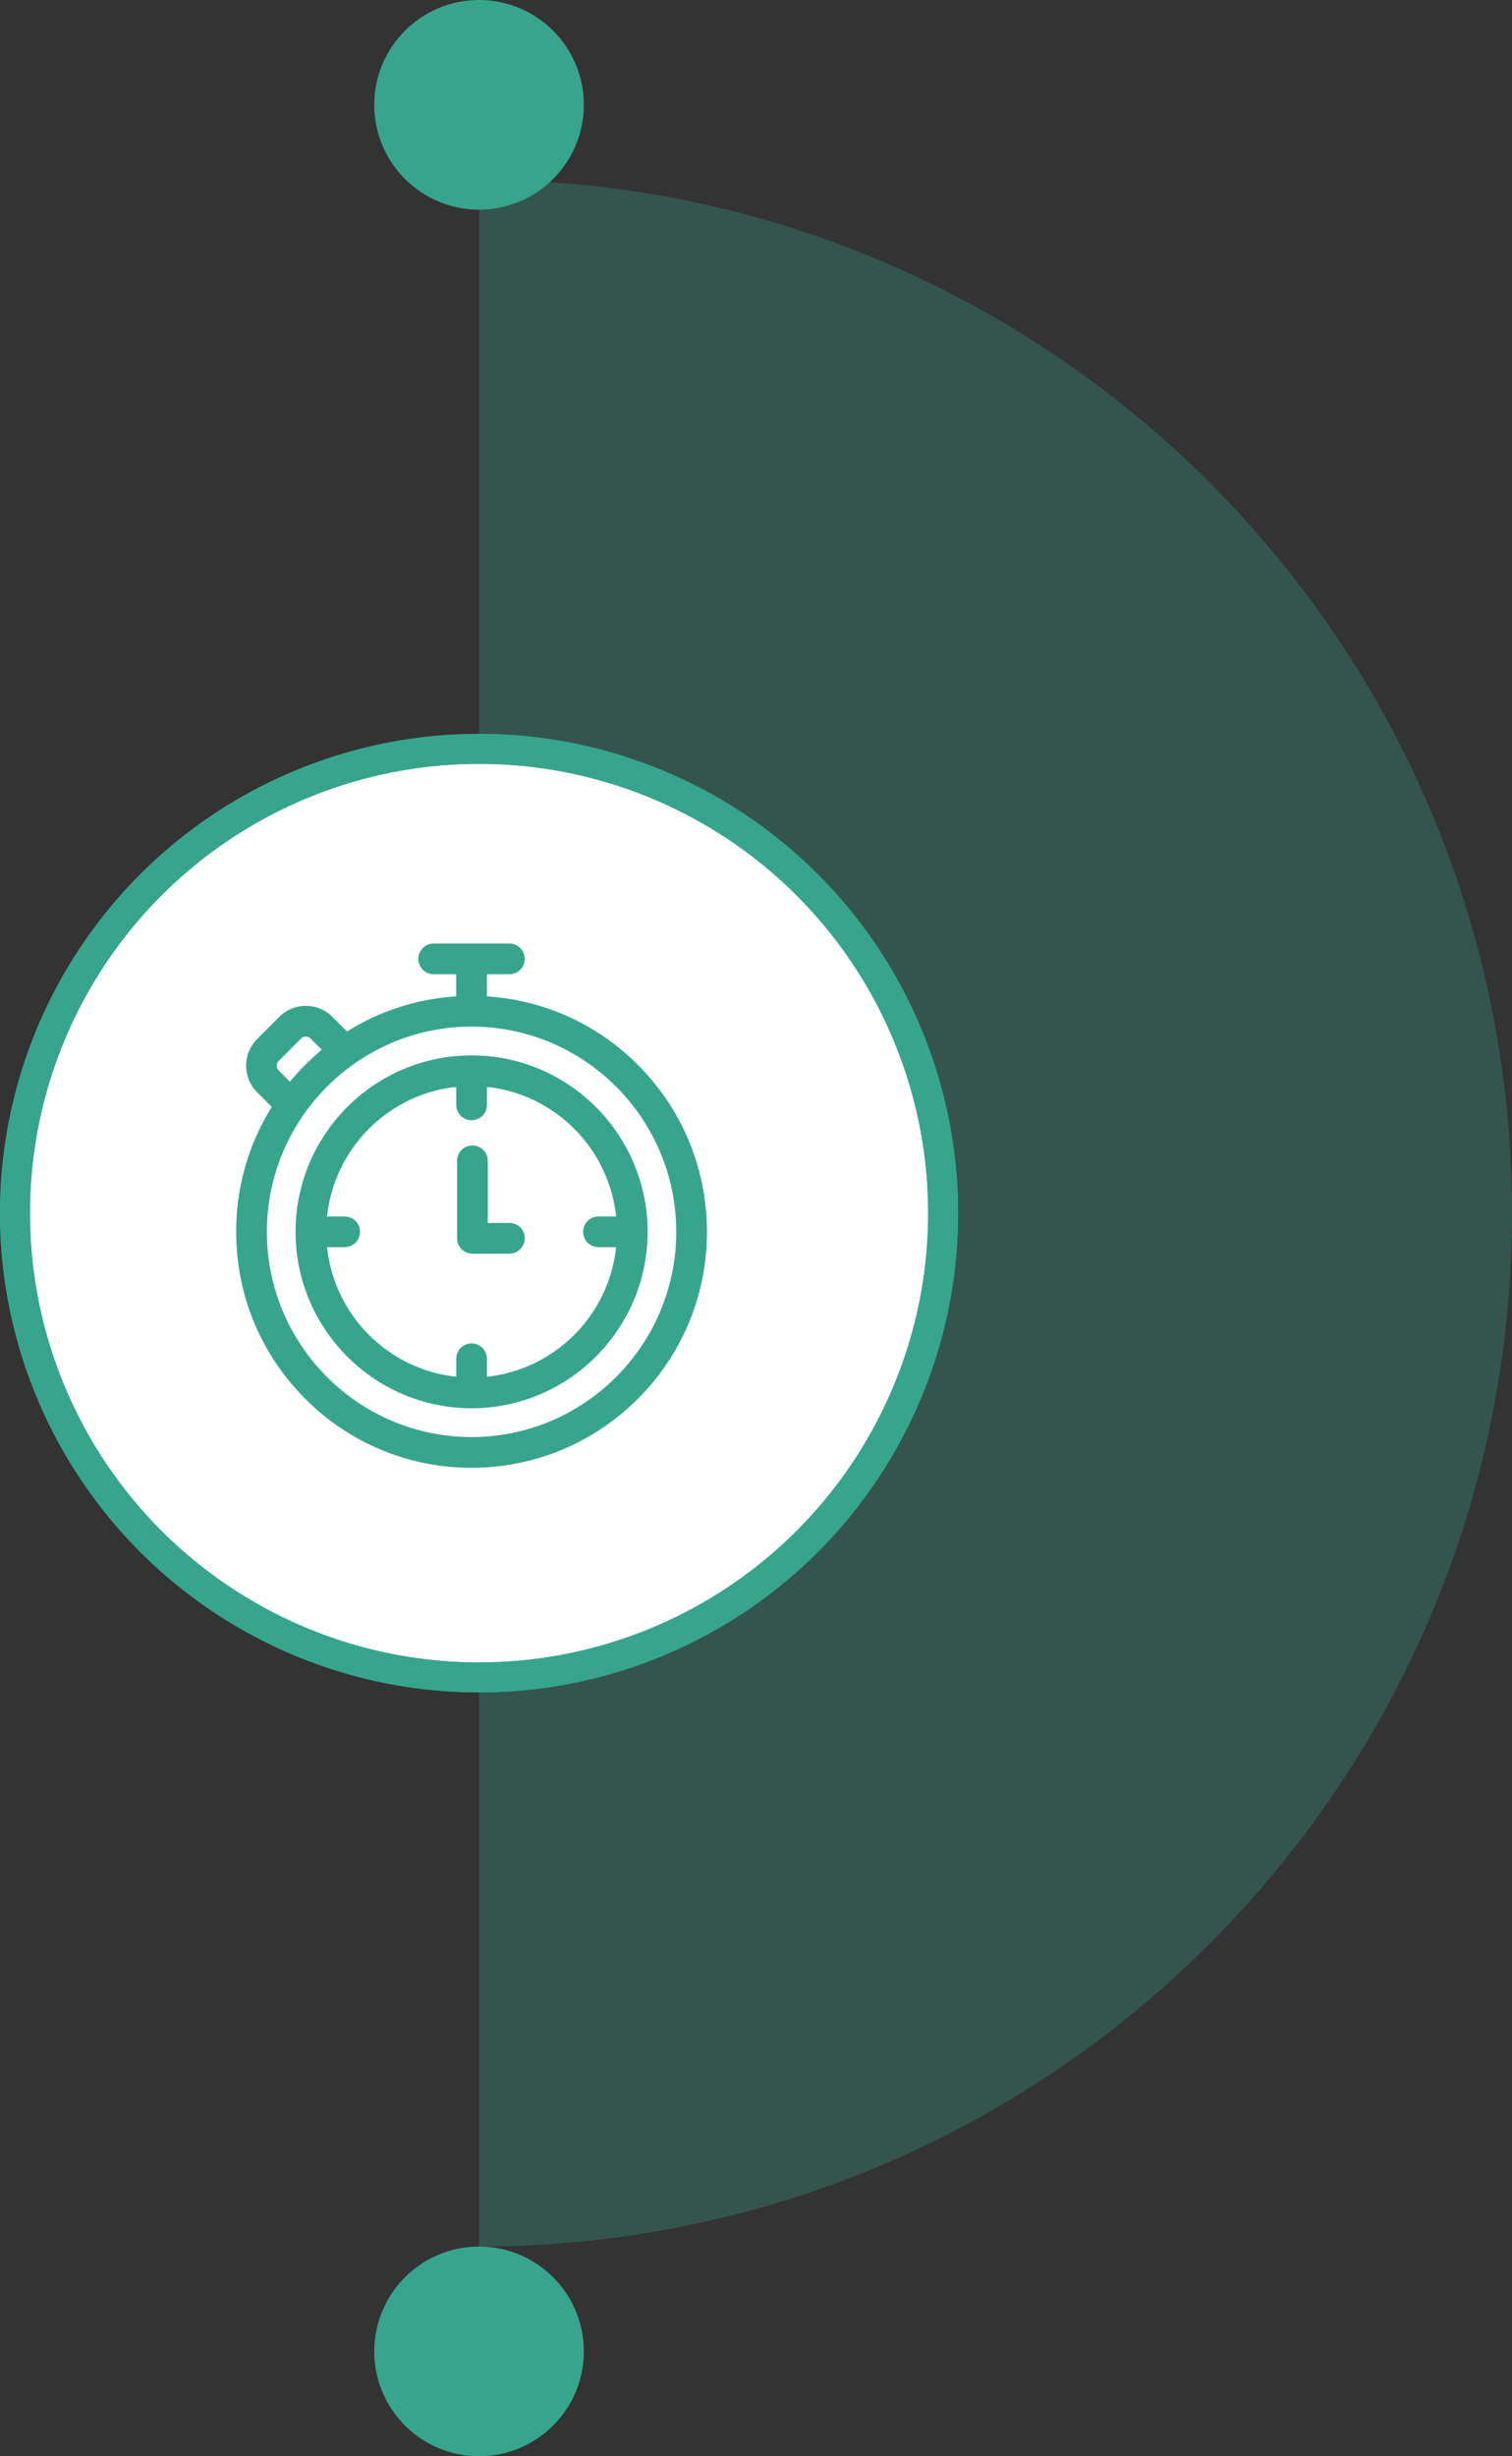 <svg width="101" height="164" viewBox="0 0 101 164" fill="none" xmlns="http://www.w3.org/2000/svg"><rect x="0" y="0" width="101" height="164" fill="#333333" stroke="none"/><path d="M32 150c38.108 0 69-30.892 69-69S70.108 12 32 12z" fill="#37A58C" fill-opacity=".3"/><circle cx="32" cy="7" r="7" fill="#37A58C"/><circle cx="32" cy="157" r="7" fill="#37A58C"/><circle cx="32" cy="81" r="31" fill="#fff"/><circle cx="32" cy="81" r="31" stroke="#37A58C" stroke-width="2"/><circle cx="32" cy="81" r="31" stroke="#37A58C" stroke-width="2"/><path d="M42.618 71.108a15.6 15.6 0 0 0-10.093-4.58V65.05h1.504a1.025 1.025 0 0 0 0-2.051h-5.06a1.025 1.025 0 0 0 0 2.05h1.505v1.478a15.56 15.56 0 0 0-7.294 2.346l-.974-.976a2.5 2.5 0 0 0-1.776-.737c-.671 0-1.302.262-1.776.737l-1.481 1.484a2.513 2.513 0 0 0 0 3.545l.98.982a15.67 15.67 0 0 0-2.376 8.338c0 4.207 1.635 8.163 4.604 11.138A15.6 15.6 0 0 0 31.499 98c4.2 0 8.149-1.639 11.119-4.615a15.67 15.67 0 0 0 4.604-11.138c0-4.207-1.635-8.163-4.605-11.139m-23.994-.277 1.482-1.484a.456.456 0 0 1 .648 0l.743.744a16 16 0 0 0-2.128 2.133l-.745-.746a.46.46 0 0 1 0-.647M31.5 95.95c-7.538 0-13.672-6.147-13.672-13.702 0-7.556 6.133-13.702 13.672-13.702s13.672 6.146 13.672 13.702c0 7.555-6.133 13.702-13.672 13.702" fill="#37A58C"/><path d="M31.5 70.467c-6.483 0-11.757 5.284-11.757 11.78s5.275 11.78 11.758 11.78 11.758-5.284 11.758-11.78-5.275-11.78-11.758-11.78m1.026 21.455v-1.198a1.025 1.025 0 0 0-2.05 0v1.198c-4.537-.48-8.151-4.103-8.628-8.65h1.176a1.025 1.025 0 0 0 0-2.05h-1.176c.477-4.547 4.091-8.17 8.627-8.65v1.198a1.025 1.025 0 0 0 2.051 0v-1.198c4.536.48 8.15 4.103 8.628 8.65h-1.177a1.025 1.025 0 0 0 0 2.05h1.177c-.477 4.547-4.092 8.17-8.628 8.65" fill="#37A58C"/><path d="M34.03 81.655h-1.447v-4.147a1.025 1.025 0 0 0-2.051 0v5.172c0 .567.459 1.026 1.025 1.026h2.472a1.025 1.025 0 0 0 0-2.051" fill="#37A58C"/></svg>
